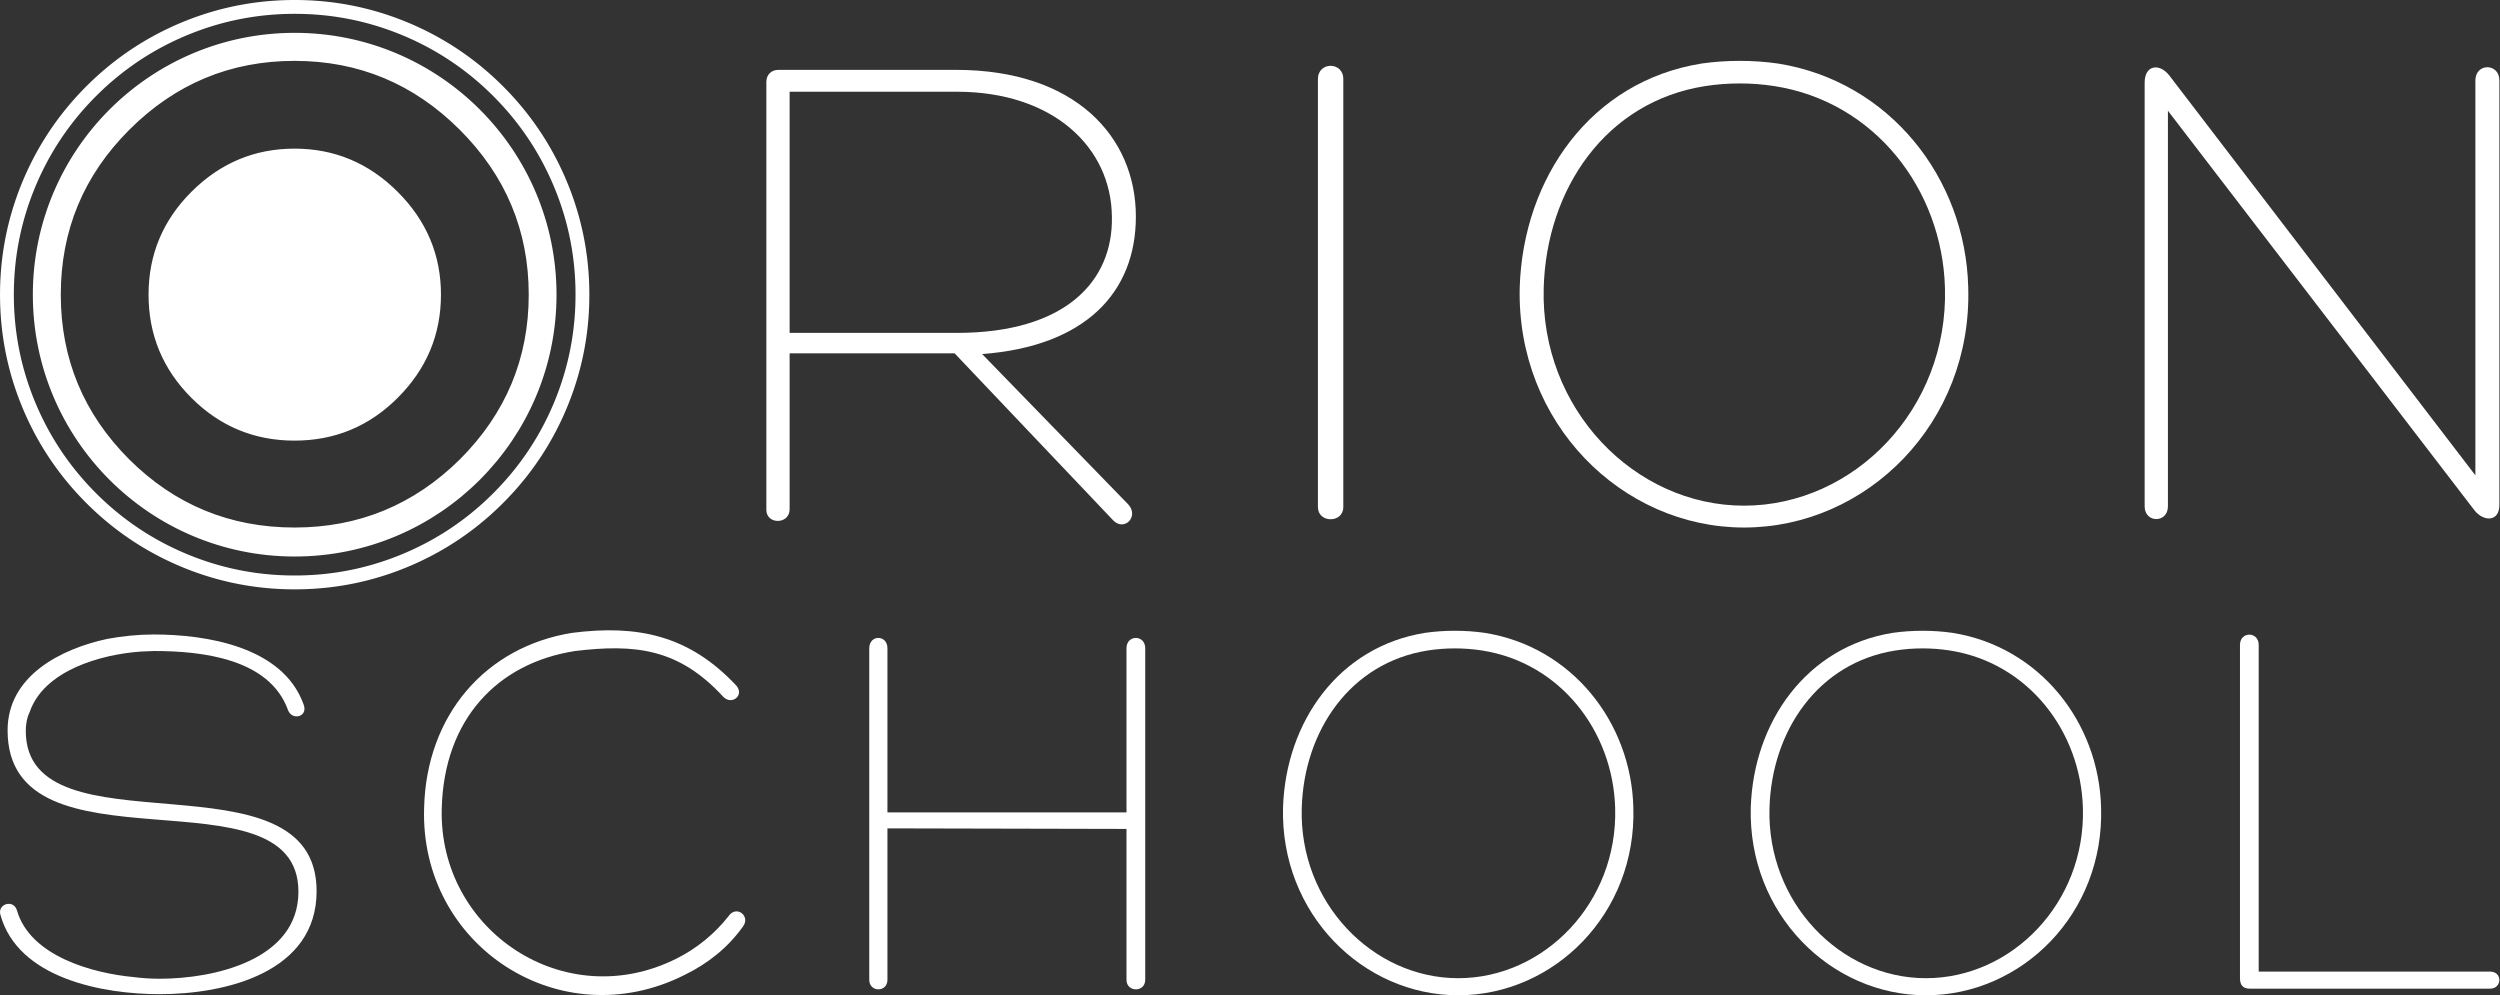 <?xml version="1.0" encoding="UTF-8" standalone="no"?> <svg xmlns="http://www.w3.org/2000/svg" xmlns:xlink="http://www.w3.org/1999/xlink" xmlns:serif="http://www.serif.com/" width="100%" height="100%" viewBox="0 0 1110 442" version="1.1" xml:space="preserve" style="fill-rule:evenodd;clip-rule:evenodd;stroke-linejoin:round;stroke-miterlimit:2;"><rect x="0" y="0" width="1110" height="442" fill="#333333" stroke="none"/><g><g><path d="M0.193,406.195c7.826,28.369 45.734,35.217 70.679,35.217c29.592,-0 69.701,-9.783 69.701,-45.734c0,-64.076 -129.13,-15.163 -129.13,-71.168c-0,-2.69 0.489,-5.87 1.712,-8.315c6.359,-18.587 31.793,-25.679 49.402,-26.902c1.956,-0 3.913,-0.245 5.869,-0.245c20.788,0 51.114,3.18 59.43,26.169c1.712,4.891 9.293,3.179 6.847,-2.691c-9.293,-25.434 -43.043,-30.815 -66.521,-30.815c-6.848,0 -13.94,0.734 -20.544,1.957c-20.543,4.402 -44.266,16.386 -44.266,40.597c0,66.033 129.13,15.408 129.13,71.658c0,30.326 -37.418,38.641 -61.63,38.641c-3.668,0 -7.826,-0.244 -11.494,-0.734c-18.343,-1.712 -45.979,-9.293 -51.848,-29.592c-1.467,-5.136 -8.804,-2.935 -7.337,1.957l-0,-0Z" style="fill:#fff;fill-rule:nonzero;"></path><path d="M329.907,411.33c3.424,-4.646 -2.935,-9.538 -6.359,-4.646c-6.114,7.826 -14.185,14.429 -22.989,18.831c-49.891,25.19 -105.896,-12.473 -104.429,-66.521c0.978,-39.62 24.701,-64.565 59.185,-69.946c26.657,-3.179 45.978,-1.223 65.787,20.299c3.669,3.913 9.538,-0.489 5.87,-4.891c-21.033,-22.5 -44.022,-27.147 -72.88,-23.478c-38.397,6.114 -64.81,36.44 -65.788,77.771c-1.957,61.141 60.407,101.983 115.679,74.103c10.516,-5.136 19.32,-12.228 25.924,-21.522Z" style="fill:#fff;fill-rule:nonzero;"></path><path d="M394.023,287.825c0,-6.114 -8.07,-6.114 -8.07,0l-0,147.228c-0,5.625 8.07,5.625 8.07,0l0,-67.255l106.141,0.244l0,67.011c0,5.625 8.316,5.625 8.316,0l-0,-147.228c-0,-6.114 -8.316,-6.114 -8.316,0l0,72.881l-106.141,-0l0,-72.881Z" style="fill:#fff;fill-rule:nonzero;"></path><path d="M647.433,441.901c42.554,-0 79.239,-36.196 77.772,-83.397c-0.979,-37.907 -27.392,-71.412 -66.033,-77.526c-8.56,-1.223 -17.853,-1.223 -26.413,-0c-38.396,6.114 -61.875,39.619 -63.097,77.526c-1.223,47.201 35.461,83.397 77.771,83.397Zm-13.451,-153.097c7.826,-1.223 16.141,-1.223 23.967,-0c34.728,5.38 58.207,35.706 59.185,69.945c1.223,42.065 -31.549,75.57 -69.701,75.57c-37.907,0 -70.679,-33.505 -69.456,-75.57c0.978,-34.239 21.521,-64.565 56.005,-69.945l-0,-0Z" style="fill:#fff;fill-rule:nonzero;"></path><path d="M855.109,441.901c42.554,-0 79.239,-36.196 77.772,-83.397c-0.979,-37.907 -27.392,-71.412 -66.033,-77.526c-8.56,-1.223 -17.853,-1.223 -26.413,-0c-38.396,6.114 -61.875,39.619 -63.097,77.526c-1.223,47.201 35.461,83.397 77.771,83.397Zm-13.451,-153.097c7.826,-1.223 16.141,-1.223 23.967,-0c34.729,5.38 58.207,35.706 59.185,69.945c1.223,42.065 -31.549,75.57 -69.701,75.57c-37.907,0 -70.679,-33.505 -69.456,-75.57c0.978,-34.239 21.521,-64.565 56.005,-69.945l0,-0Z" style="fill:#fff;fill-rule:nonzero;"></path><path d="M1105.58,438.966c5.38,0 5.625,-7.581 -0,-7.581l-102.717,-0l-0,-145.027c-0,-6.114 -8.315,-6.114 -8.315,-0l-0,147.961c-0,2.935 1.222,4.647 4.402,4.647l106.63,0Z" style="fill:#fff;fill-rule:nonzero;"></path><path d="M350.591,40.726l74.206,-0c42.895,-0 68.57,24.735 68.883,55.419c0.626,28.493 -20.352,51.662 -68.883,51.662l-74.206,0l0,-107.081Zm73.267,116.161l70.448,74.206c5.01,5.01 11.585,-1.879 6.575,-7.201l-64.812,-66.691c45.713,-3.445 68.256,-27.24 68.256,-61.056c0,-35.38 -26.927,-65.125 -79.841,-65.125l-78.902,-0c-3.131,-0 -5.323,2.191 -5.323,5.323l-0,190.054c-0,6.575 10.332,6.575 10.332,-0.314l0,-69.195l73.267,-0.001Z" style="fill:#fff;fill-rule:nonzero;"></path><path d="M585.158,225.144c0,7.201 11.272,7.201 11.272,0l-0,-190.054c-0,-7.828 -11.272,-7.828 -11.272,0l0,190.054Z" style="fill:#fff;fill-rule:nonzero;"></path><path d="M774.325,234.224c54.48,0 101.446,-46.339 99.567,-106.768c-1.252,-48.531 -35.067,-91.427 -84.538,-99.254c-10.959,-1.566 -22.856,-1.566 -33.815,-0c-49.157,7.827 -79.215,50.723 -80.781,99.254c-1.565,60.429 45.4,106.768 99.567,106.768l0,0Zm-17.221,-196.003c10.02,-1.565 20.665,-1.565 30.685,0c44.46,6.888 74.518,45.713 75.771,89.548c1.565,53.854 -40.391,96.749 -89.235,96.749c-48.531,-0 -90.487,-42.895 -88.921,-96.749c1.252,-43.835 27.553,-82.66 71.7,-89.548Z" style="fill:#fff;fill-rule:nonzero;"></path><path d="M1099.07,211.054l-135.887,-177.529c-4.384,-5.636 -10.959,-4.697 -10.959,3.131l0,188.175c0,7.515 10.333,7.515 10.333,0l-0,-175.651l136.2,177.53c4.07,5.009 10.959,5.009 10.959,-2.505l-0,-188.489c-0,-7.827 -10.646,-7.827 -10.646,0l-0,175.338Z" style="fill:#fff;fill-rule:nonzero;"></path><g><path d="M14.579,130.836c-0,-64.207 52.05,-116.257 116.257,-116.257c64.207,-0 116.257,52.05 116.257,116.257c0,64.207 -52.05,116.257 -116.257,116.257c-64.207,0 -116.257,-52.05 -116.257,-116.257Zm181.209,-0.02c0,17.742 -6.399,33.012 -19.199,45.811c-12.672,12.673 -27.943,19.009 -45.811,19.009c-17.868,0 -33.139,-6.336 -45.811,-19.009c-12.673,-12.672 -19.009,-27.943 -19.009,-45.811c-0,-17.742 6.336,-32.949 19.009,-45.621c12.799,-12.799 28.069,-19.199 45.811,-19.199c17.742,-0 33.012,6.4 45.811,19.199c12.8,12.799 19.199,28.006 19.199,45.621l0,0Zm8.364,-73.184c-20.403,-20.403 -44.861,-30.604 -73.374,-30.604c-28.513,-0 -52.971,10.201 -73.374,30.604c-20.276,20.276 -30.414,44.671 -30.414,73.184c-0,28.513 10.138,52.908 30.414,73.184c20.276,20.15 44.734,30.224 73.374,30.224c28.513,0 52.971,-10.074 73.374,-30.224c20.403,-20.403 30.604,-44.797 30.604,-73.184c0,-28.386 -10.201,-52.781 -30.604,-73.184Zm57.496,75.782l-0.031,1.307l-0.044,1.306l-0.056,1.307l-0.069,1.305l-0.082,1.305l-0.095,1.305l-0.108,1.304l-0.12,1.303l-0.134,1.301l-0.147,1.3l-0.16,1.298l-0.173,1.298l-0.186,1.295l-0.2,1.294l-0.212,1.291l-0.225,1.289l-0.239,1.288l-0.252,1.284l-0.265,1.282l-0.278,1.279l-0.291,1.276l-0.303,1.274l-0.318,1.27l-0.33,1.267l-0.342,1.263l-0.357,1.26l-0.368,1.255l-0.381,1.252l-0.394,1.249l-0.406,1.243l-0.419,1.24l-0.431,1.236l-0.444,1.23l-0.455,1.227l-0.468,1.221l-0.48,1.217l-0.491,1.212l-0.504,1.207l-0.296,0.695l-0.519,1.193l-0.534,1.194l-0.545,1.188l-0.557,1.184l-0.569,1.178l-0.58,1.172l-0.592,1.167l-0.604,1.16l-0.615,1.155l-0.628,1.149l-0.638,1.141l-0.65,1.136l-0.662,1.13l-0.673,1.122l-0.685,1.115l-0.696,1.109l-0.707,1.102l-0.718,1.094l-0.73,1.086l-0.74,1.08l-0.751,1.072l-0.762,1.064l-0.773,1.056l-0.784,1.048l-0.794,1.04l-0.805,1.033l-0.814,1.024l-0.825,1.015l-0.835,1.007l-0.845,0.999l-0.855,0.99l-0.864,0.982l-0.874,0.973l-0.884,0.964l-0.893,0.956l-0.902,0.947l-0.91,0.937l-0.921,0.929l-0.535,0.533l-0.93,0.91l-0.942,0.907l-0.951,0.896l-0.961,0.888l-0.969,0.878l-0.977,0.869l-0.987,0.859l-0.995,0.849l-1.003,0.84l-1.012,0.829l-1.02,0.819l-1.028,0.81l-1.037,0.798l-1.044,0.789l-1.053,0.778l-1.06,0.767l-1.068,0.756l-1.076,0.745l-1.084,0.734l-1.091,0.724l-1.098,0.712l-1.105,0.701l-1.112,0.69l-1.12,0.678l-1.126,0.666l-1.133,0.657l-1.14,0.643l-1.145,0.632l-1.152,0.621l-1.158,0.61l-1.164,0.597l-1.17,0.585l-1.176,0.575l-1.18,0.561l-1.188,0.551l-1.191,0.539l-1.197,0.527l-1.201,0.516l-1.188,0.495l-1.211,0.492l-1.217,0.48l-1.221,0.469l-1.226,0.455l-1.231,0.445l-1.235,0.431l-1.239,0.42l-1.244,0.406l-1.248,0.394l-1.252,0.382l-1.255,0.369l-1.26,0.356l-1.263,0.344l-1.266,0.33l-1.27,0.318l-1.273,0.304l-1.277,0.291l-1.278,0.279l-1.282,0.266l-1.284,0.252l-1.287,0.239l-1.29,0.226l-1.291,0.213l-1.294,0.2l-1.296,0.187l-1.296,0.173l-1.299,0.161l-1.3,0.147l-1.302,0.134l-1.303,0.121l-1.304,0.108l-1.304,0.096l-1.305,0.083l-1.307,0.069l-1.306,0.057l-1.307,0.044l-1.307,0.031l-1.306,0.019l-1.308,0.007l-1.285,-0.007l-1.307,-0.018l-1.307,-0.031l-1.306,-0.043l-1.307,-0.056l-1.306,-0.07l-1.305,-0.081l-1.304,-0.095l-1.304,-0.108l-1.302,-0.121l-1.302,-0.133l-1.3,-0.147l-1.299,-0.16l-1.297,-0.173l-1.295,-0.186l-1.294,-0.199l-1.291,-0.213l-1.29,-0.225l-1.287,-0.239l-1.284,-0.252l-1.282,-0.265l-1.279,-0.278l-1.277,-0.291l-1.273,-0.304l-1.27,-0.317l-1.266,-0.33l-1.264,-0.343l-1.259,-0.356l-1.256,-0.368l-1.252,-0.381l-1.248,-0.394l-1.244,-0.406l-1.24,-0.419l-1.235,-0.431l-1.231,-0.443l-1.227,-0.457l-1.221,-0.467l-1.217,-0.48l-1.212,-0.491l-1.207,-0.504l-0.695,-0.296l-1.193,-0.519l-1.194,-0.534l-1.189,-0.545l-1.183,-0.557l-1.178,-0.569l-1.173,-0.58l-1.166,-0.592l-1.161,-0.604l-1.155,-0.616l-1.148,-0.627l-1.142,-0.638l-1.136,-0.651l-1.129,-0.661l-1.123,-0.674l-1.115,-0.684l-1.109,-0.696l-1.101,-0.707l-1.094,-0.719l-1.087,-0.729l-1.079,-0.74l-1.072,-0.752l-1.064,-0.762l-1.056,-0.773l-1.049,-0.784l-1.04,-0.793l-1.032,-0.805l-1.024,-0.815l-1.016,-0.825l-1.007,-0.835l-0.999,-0.845l-0.99,-0.855l-0.982,-0.864l-0.973,-0.874l-0.964,-0.884l-0.955,-0.893l-0.947,-0.902l-0.938,-0.91l-0.928,-0.92l-0.533,-0.535l-0.911,-0.93l-0.905,-0.942l-0.897,-0.952l-0.888,-0.96l-0.878,-0.969l-0.869,-0.978l-0.859,-0.986l-0.849,-0.995l-0.84,-1.003l-0.829,-1.012l-0.82,-1.02l-0.809,-1.029l-0.798,-1.036l-0.789,-1.045l-0.777,-1.052l-0.767,-1.061l-0.757,-1.068l-0.745,-1.076l-0.734,-1.084l-0.724,-1.09l-0.712,-1.099l-0.701,-1.105l-0.69,-1.112l-0.678,-1.119l-0.667,-1.127l-0.655,-1.133l-0.644,-1.139l-0.632,-1.145l-0.621,-1.153l-0.609,-1.158l-0.598,-1.164l-0.585,-1.169l-0.574,-1.176l-0.563,-1.181l-0.55,-1.187l-0.539,-1.191l-0.527,-1.197l-0.515,-1.202l-0.496,-1.187l-0.492,-1.211l-0.48,-1.217l-0.468,-1.221l-0.456,-1.226l-0.444,-1.23l-0.432,-1.236l-0.419,-1.239l-0.407,-1.244l-0.394,-1.248l-0.382,-1.252l-0.369,-1.255l-0.356,-1.26l-0.344,-1.263l-0.33,-1.266l-0.318,-1.27l-0.304,-1.273l-0.292,-1.277l-0.278,-1.278l-0.266,-1.282l-0.252,-1.284l-0.239,-1.287l-0.226,-1.29l-0.213,-1.291l-0.2,-1.294l-0.187,-1.295l-0.173,-1.297l-0.161,-1.299l-0.147,-1.3l-0.134,-1.302l-0.122,-1.303l-0.108,-1.303l-0.095,-1.305l-0.083,-1.305l-0.069,-1.306l-0.057,-1.307l-0.044,-1.306l-0.032,-1.308l-0.019,-1.306l-0.006,-1.307l0.006,-1.287l0.018,-1.306l0.031,-1.307l0.044,-1.307l0.056,-1.306l0.069,-1.305l0.082,-1.306l0.095,-1.305l0.108,-1.303l0.121,-1.303l0.133,-1.301l0.147,-1.3l0.16,-1.299l0.173,-1.297l0.186,-1.296l0.199,-1.293l0.213,-1.292l0.225,-1.289l0.239,-1.287l0.252,-1.285l0.265,-1.281l0.278,-1.28l0.291,-1.276l0.304,-1.273l0.317,-1.27l0.33,-1.267l0.343,-1.263l0.356,-1.26l0.368,-1.256l0.381,-1.252l0.394,-1.248l0.406,-1.244l0.419,-1.239l0.431,-1.236l0.444,-1.231l0.456,-1.226l0.467,-1.221l0.48,-1.217l0.492,-1.212l0.503,-1.207l0.296,-0.695l0.52,-1.193l0.533,-1.194l0.545,-1.189l0.557,-1.183l0.569,-1.178l0.58,-1.173l0.592,-1.166l0.604,-1.161l0.616,-1.155l0.627,-1.148l0.638,-1.142l0.651,-1.136l0.661,-1.129l0.673,-1.123l0.685,-1.115l0.696,-1.109l0.707,-1.101l0.718,-1.094l0.73,-1.087l0.74,-1.079l0.751,-1.072l0.763,-1.064l0.773,-1.056l0.783,-1.049l0.794,-1.04l0.805,-1.032l0.814,-1.024l0.825,-1.016l0.836,-1.007l0.845,-0.999l0.854,-0.99l0.865,-0.982l0.874,-0.973l0.883,-0.964l0.893,-0.955l0.902,-0.947l0.911,-0.938l0.92,-0.929l0.535,-0.532l0.93,-0.911l0.942,-0.906l0.951,-0.896l0.961,-0.888l0.969,-0.878l0.977,-0.869l0.987,-0.859l0.994,-0.849l1.004,-0.84l1.012,-0.829l1.02,-0.82l1.028,-0.809l1.037,-0.799l1.044,-0.788l1.053,-0.778l1.06,-0.767l1.069,-0.756l1.076,-0.745l1.083,-0.735l1.091,-0.723l1.098,-0.712l1.106,-0.701l1.112,-0.69l1.119,-0.678l1.127,-0.667l1.132,-0.655l1.14,-0.644l1.145,-0.633l1.152,-0.62l1.159,-0.609l1.164,-0.598l1.17,-0.585l1.175,-0.574l1.181,-0.563l1.187,-0.55l1.191,-0.539l1.197,-0.527l1.202,-0.515l1.187,-0.496l1.211,-0.492l1.216,-0.48l1.222,-0.468l1.226,-0.456l1.23,-0.444l1.235,-0.432l1.24,-0.419l1.243,-0.407l1.248,-0.394l1.252,-0.382l1.256,-0.369l1.259,-0.356l1.263,-0.344l1.267,-0.33l1.27,-0.318l1.273,-0.304l1.276,-0.292l1.279,-0.278l1.282,-0.266l1.284,-0.252l1.287,-0.239l1.289,-0.227l1.292,-0.213l1.293,-0.199l1.296,-0.187l1.297,-0.174l1.299,-0.16l1.3,-0.147l1.302,-0.135l1.302,-0.121l1.304,-0.108l1.305,-0.095l1.305,-0.083l1.306,-0.069l1.307,-0.057l1.306,-0.044l1.307,-0.032l1.307,-0.019l1.307,-0.006l1.286,0.006l1.308,0.018l1.306,0.031l1.307,0.044l1.306,0.056l1.306,0.069l1.305,0.082l1.304,0.095l1.304,0.108l1.303,0.12l1.302,0.134l1.299,0.147l1.299,0.16l1.297,0.173l1.296,0.186l1.294,0.199l1.291,0.213l1.289,0.225l1.288,0.239l1.284,0.252l1.282,0.265l1.279,0.278l1.276,0.291l1.273,0.304l1.271,0.317l1.266,0.33l1.263,0.343l1.26,0.355l1.256,0.369l1.252,0.381l1.248,0.394l1.244,0.406l1.239,0.419l1.236,0.431l1.231,0.444l1.226,0.455l1.222,0.468l1.217,0.48l1.211,0.492l1.208,0.503l0.695,0.296l1.192,0.519l1.194,0.534l1.189,0.545l1.183,0.557l1.178,0.569l1.173,0.58l1.166,0.592l1.161,0.604l1.155,0.616l1.148,0.627l1.143,0.638l1.135,0.651l1.129,0.661l1.123,0.673l1.115,0.685l1.109,0.696l1.101,0.707l1.095,0.718l1.086,0.73l1.079,0.74l1.072,0.751l1.064,0.763l1.057,0.773l1.048,0.783l1.04,0.794l1.032,0.805l1.024,0.814l1.016,0.825l1.007,0.836l0.999,0.845l0.99,0.854l0.982,0.865l0.973,0.874l0.964,0.883l0.956,0.893l0.946,0.902l0.938,0.911l0.929,0.92l0.533,0.535l0.91,0.929l0.905,0.943l0.898,0.951l0.887,0.961l0.878,0.969l0.869,0.977l0.859,0.986l0.85,0.995l0.839,1.004l0.83,1.012l0.819,1.02l0.809,1.028l0.799,1.037l0.788,1.044l0.778,1.053l0.767,1.06l0.756,1.069l0.745,1.076l0.734,1.083l0.724,1.091l0.712,1.098l0.701,1.106l0.689,1.112l0.679,1.119l0.667,1.127l0.655,1.132l0.644,1.14l0.633,1.145l0.62,1.152l0.61,1.158l0.597,1.165l0.585,1.169l0.575,1.176l0.561,1.181l0.551,1.187l0.539,1.191l0.527,1.197l0.516,1.202l0.495,1.187l0.492,1.211l0.48,1.217l0.469,1.221l0.455,1.226l0.445,1.231l0.431,1.235l0.42,1.239l0.406,1.244l0.394,1.248l0.383,1.251l0.368,1.256l0.357,1.26l0.343,1.263l0.33,1.266l0.318,1.27l0.305,1.273l0.291,1.276l0.279,1.279l0.265,1.282l0.253,1.285l0.239,1.287l0.226,1.289l0.213,1.291l0.2,1.294l0.186,1.295l0.174,1.297l0.16,1.299l0.148,1.3l0.134,1.302l0.121,1.303l0.108,1.303l0.096,1.305l0.082,1.305l0.069,1.306l0.058,1.307l0.044,1.306l0.031,1.308l0.019,1.306l0.006,1.307l0,0.03l-0.006,1.257l-0.018,1.306Zm-6.12,-3.812l-0.018,-1.248l-0.029,-1.248l-0.042,-1.247l-0.054,-1.246l-0.067,-1.246l-0.078,-1.245l-0.09,-1.243l-0.103,-1.243l-0.116,-1.242l-0.127,-1.24l-0.14,-1.239l-0.153,-1.238l-0.164,-1.235l-0.179,-1.234l-0.189,-1.232l-0.203,-1.23l-0.215,-1.228l-0.227,-1.225l-0.24,-1.223l-0.252,-1.22l-0.265,-1.218l-0.278,-1.215l-0.289,-1.213l-0.302,-1.209l-0.315,-1.206l-0.327,-1.203l-0.338,-1.199l-0.352,-1.196l-0.363,-1.193l-0.375,-1.189l-0.387,-1.185l-0.4,-1.181l-0.411,-1.177l-0.423,-1.173l-0.435,-1.169l-0.446,-1.165l-0.457,-1.161l-0.47,-1.156l-0.473,-1.133l-0.491,-1.147l-0.502,-1.142l-0.514,-1.137l-0.525,-1.131l-0.536,-1.126l-0.547,-1.121l-0.558,-1.115l-0.569,-1.11l-0.58,-1.104l-0.591,-1.097l-0.602,-1.092l-0.613,-1.085l-0.625,-1.08l-0.634,-1.072l-0.646,-1.066l-0.656,-1.06l-0.668,-1.053l-0.678,-1.046l-0.688,-1.039l-0.699,-1.032l-0.71,-1.024l-0.72,-1.018l-0.73,-1.01l-0.741,-1.003l-0.75,-0.995l-0.761,-0.988l-0.771,-0.98l-0.78,-0.972l-0.791,-0.965l-0.8,-0.957l-0.809,-0.948l-0.819,-0.941l-0.828,-0.933l-0.838,-0.924l-0.847,-0.917l-0.856,-0.908l-0.864,-0.9l-0.878,-0.896l-0.5,-0.503l-0.886,-0.879l-0.895,-0.869l-0.904,-0.861l-0.911,-0.852l-0.92,-0.843l-0.928,-0.834l-0.936,-0.825l-0.943,-0.815l-0.952,-0.805l-0.96,-0.796l-0.967,-0.787l-0.976,-0.776l-0.983,-0.767l-0.991,-0.757l-0.998,-0.746l-1.006,-0.737l-1.013,-0.726l-1.021,-0.716l-1.027,-0.705l-1.035,-0.695l-1.042,-0.684l-1.049,-0.674l-1.055,-0.663l-1.062,-0.652l-1.069,-0.641l-1.075,-0.631l-1.082,-0.619l-1.088,-0.609l-1.095,-0.598l-1.099,-0.587l-1.106,-0.575l-1.113,-0.565l-1.117,-0.554l-1.123,-0.542l-1.128,-0.532l-1.134,-0.52l-1.14,-0.509l-1.149,-0.501l-0.653,-0.278l-1.151,-0.481l-1.156,-0.469l-1.16,-0.458l-1.165,-0.446l-1.169,-0.435l-1.173,-0.423l-1.177,-0.411l-1.181,-0.399l-1.185,-0.388l-1.189,-0.375l-1.192,-0.363l-1.196,-0.352l-1.2,-0.339l-1.202,-0.326l-1.207,-0.315l-1.208,-0.302l-1.213,-0.29l-1.215,-0.277l-1.217,-0.265l-1.221,-0.253l-1.223,-0.24l-1.226,-0.227l-1.227,-0.216l-1.23,-0.202l-1.232,-0.19l-1.234,-0.178l-1.235,-0.165l-1.238,-0.153l-1.239,-0.14l-1.24,-0.128l-1.242,-0.115l-1.243,-0.103l-1.244,-0.091l-1.245,-0.078l-1.246,-0.066l-1.247,-0.054l-1.247,-0.042l-1.248,-0.03l-1.249,-0.018l-1.228,-0.006l-1.248,0.006l-1.248,0.018l-1.248,0.029l-1.247,0.042l-1.246,0.054l-1.246,0.066l-1.245,0.079l-1.244,0.09l-1.243,0.103l-1.241,0.115l-1.241,0.128l-1.239,0.14l-1.237,0.153l-1.236,0.165l-1.234,0.177l-1.231,0.19l-1.23,0.203l-1.228,0.215l-1.225,0.227l-1.223,0.24l-1.221,0.252l-1.218,0.265l-1.215,0.278l-1.212,0.289l-1.209,0.302l-1.206,0.315l-1.203,0.327l-1.2,0.339l-1.196,0.351l-1.192,0.363l-1.189,0.375l-1.185,0.388l-1.181,0.399l-1.178,0.411l-1.173,0.423l-1.169,0.435l-1.165,0.446l-1.16,0.458l-1.156,0.469l-1.133,0.472l-1.147,0.492l-1.142,0.502l-1.137,0.514l-1.131,0.525l-1.126,0.536l-1.121,0.547l-1.115,0.558l-1.11,0.569l-1.104,0.58l-1.097,0.591l-1.092,0.602l-1.085,0.613l-1.08,0.624l-1.072,0.635l-1.066,0.646l-1.06,0.656l-1.053,0.668l-1.046,0.677l-1.039,0.689l-1.032,0.699l-1.024,0.71l-1.018,0.72l-1.01,0.73l-1.003,0.74l-0.995,0.751l-0.988,0.761l-0.98,0.77l-0.972,0.781l-0.965,0.79l-0.957,0.8l-0.948,0.81l-0.941,0.819l-0.933,0.828l-0.924,0.838l-0.917,0.847l-0.908,0.856l-0.9,0.864l-0.896,0.878l-0.503,0.5l-0.879,0.887l-0.869,0.895l-0.861,0.903l-0.852,0.911l-0.843,0.92l-0.834,0.928l-0.825,0.936l-0.815,0.943l-0.806,0.952l-0.796,0.96l-0.786,0.968l-0.776,0.975l-0.767,0.983l-0.757,0.991l-0.746,0.998l-0.737,1.006l-0.726,1.013l-0.716,1.02l-0.705,1.028l-0.695,1.035l-0.684,1.042l-0.674,1.048l-0.663,1.056l-0.652,1.062l-0.641,1.069l-0.631,1.075l-0.62,1.082l-0.608,1.088l-0.598,1.094l-0.587,1.101l-0.576,1.106l-0.564,1.112l-0.554,1.117l-0.542,1.123l-0.532,1.129l-0.52,1.134l-0.509,1.139l-0.501,1.15l-0.278,0.652l-0.481,1.151l-0.469,1.156l-0.458,1.16l-0.446,1.165l-0.435,1.169l-0.423,1.173l-0.411,1.177l-0.399,1.181l-0.388,1.185l-0.375,1.189l-0.363,1.192l-0.351,1.196l-0.34,1.2l-0.326,1.203l-0.315,1.206l-0.302,1.209l-0.29,1.212l-0.277,1.215l-0.265,1.218l-0.253,1.22l-0.24,1.223l-0.227,1.226l-0.216,1.227l-0.202,1.23l-0.19,1.232l-0.178,1.234l-0.165,1.236l-0.153,1.237l-0.14,1.239l-0.128,1.241l-0.115,1.241l-0.103,1.243l-0.091,1.245l-0.078,1.245l-0.066,1.245l-0.054,1.247l-0.042,1.248l-0.03,1.247l-0.018,1.248l-0.006,1.228l0.006,1.249l0.018,1.248l0.029,1.248l0.042,1.247l0.054,1.246l0.066,1.246l0.079,1.245l0.09,1.244l0.103,1.242l0.115,1.242l0.128,1.24l0.14,1.24l0.153,1.237l0.165,1.235l0.177,1.234l0.19,1.232l0.203,1.23l0.215,1.228l0.227,1.225l0.24,1.223l0.252,1.22l0.265,1.218l0.278,1.215l0.289,1.212l0.302,1.21l0.315,1.206l0.327,1.203l0.339,1.199l0.351,1.196l0.363,1.193l0.375,1.188l0.388,1.186l0.399,1.181l0.411,1.177l0.423,1.174l0.435,1.169l0.446,1.164l0.458,1.161l0.469,1.156l0.472,1.133l0.492,1.147l0.502,1.142l0.514,1.136l0.525,1.132l0.536,1.126l0.547,1.121l0.558,1.115l0.569,1.11l0.58,1.103l0.591,1.098l0.602,1.092l0.613,1.085l0.624,1.08l0.635,1.072l0.646,1.066l0.656,1.06l0.668,1.053l0.677,1.046l0.689,1.039l0.699,1.032l0.71,1.025l0.72,1.017l0.73,1.01l0.74,1.003l0.751,0.995l0.761,0.988l0.77,0.98l0.781,0.972l0.79,0.964l0.8,0.958l0.81,0.948l0.819,0.941l0.828,0.932l0.838,0.925l0.847,0.916l0.856,0.909l0.864,0.9l0.878,0.896l0.5,0.503l0.887,0.878l0.895,0.87l0.903,0.861l0.911,0.852l0.92,0.843l0.928,0.834l0.936,0.824l0.943,0.816l0.952,0.805l0.96,0.797l0.968,0.786l0.975,0.777l0.983,0.766l0.991,0.757l0.998,0.746l1.006,0.736l1.013,0.727l1.02,0.715l1.028,0.706l1.035,0.695l1.042,0.684l1.048,0.674l1.056,0.663l1.062,0.652l1.069,0.641l1.075,0.631l1.082,0.62l1.088,0.608l1.094,0.598l1.1,0.587l1.106,0.576l1.112,0.564l1.118,0.554l1.123,0.543l1.129,0.531l1.133,0.52l1.139,0.509l1.15,0.501l0.653,0.278l1.151,0.481l1.156,0.469l1.16,0.458l1.165,0.446l1.169,0.435l1.173,0.423l1.177,0.411l1.181,0.399l1.185,0.387l1.189,0.376l1.192,0.363l1.196,0.351l1.2,0.339l1.203,0.327l1.206,0.315l1.209,0.302l1.212,0.289l1.215,0.278l1.218,0.265l1.22,0.252l1.223,0.241l1.226,0.228l1.227,0.214l1.23,0.203l1.232,0.19l1.234,0.178l1.236,0.165l1.237,0.152l1.239,0.14l1.24,0.128l1.243,0.116l1.242,0.102l1.244,0.091l1.245,0.079l1.247,0.066l1.246,0.054l1.247,0.041l1.248,0.03l1.248,0.019l1.228,0.005l1.249,-0.005l1.247,-0.019l1.248,-0.029l1.247,-0.042l1.247,-0.054l1.245,-0.066l1.245,-0.078l1.244,-0.09l1.243,-0.104l1.242,-0.115l1.24,-0.127l1.239,-0.141l1.237,-0.152l1.236,-0.165l1.234,-0.177l1.232,-0.19l1.23,-0.203l1.227,-0.215l1.226,-0.227l1.223,-0.241l1.22,-0.252l1.218,-0.265l1.215,-0.277l1.213,-0.289l1.208,-0.303l1.207,-0.314l1.202,-0.326l1.2,-0.339l1.196,-0.352l1.193,-0.363l1.189,-0.375l1.185,-0.387l1.18,-0.4l1.178,-0.411l1.173,-0.423l1.169,-0.435l1.165,-0.445l1.161,-0.458l1.156,-0.469l1.133,-0.473l1.147,-0.492l1.142,-0.502l1.137,-0.514l1.131,-0.525l1.127,-0.536l1.12,-0.547l1.115,-0.557l1.11,-0.57l1.104,-0.58l1.097,-0.591l1.092,-0.602l1.085,-0.613l1.08,-0.624l1.072,-0.635l1.066,-0.646l1.06,-0.656l1.053,-0.667l1.045,-0.679l1.039,-0.688l1.033,-0.699l1.024,-0.71l1.018,-0.72l1.01,-0.73l1.003,-0.74l0.996,-0.751l0.987,-0.761l0.98,-0.771l0.973,-0.78l0.964,-0.791l0.956,-0.8l0.949,-0.809l0.941,-0.819l0.933,-0.829l0.924,-0.837l0.917,-0.847l0.908,-0.855l0.9,-0.865l0.896,-0.878l0.503,-0.5l0.879,-0.887l0.869,-0.895l0.861,-0.903l0.853,-0.912l0.842,-0.919l0.834,-0.928l0.825,-0.936l0.815,-0.944l0.806,-0.952l0.795,-0.959l0.787,-0.968l0.776,-0.975l0.768,-0.984l0.756,-0.991l0.746,-0.997l0.737,-1.006l0.726,-1.013l0.716,-1.021l0.705,-1.028l0.695,-1.035l0.684,-1.041l0.674,-1.049l0.662,-1.056l0.653,-1.062l0.641,-1.069l0.631,-1.075l0.619,-1.081l0.61,-1.089l0.597,-1.094l0.587,-1.1l0.576,-1.106l0.564,-1.112l0.553,-1.118l0.543,-1.123l0.532,-1.128l0.52,-1.134l0.509,-1.139l0.501,-1.15l0.278,-0.652l0.481,-1.152l0.469,-1.155l0.458,-1.161l0.446,-1.164l0.434,-1.169l0.424,-1.173l0.41,-1.178l0.4,-1.18l0.387,-1.185l0.376,-1.189l0.363,-1.192l0.352,-1.197l0.339,-1.199l0.327,-1.203l0.314,-1.206l0.302,-1.209l0.29,-1.212l0.277,-1.215l0.265,-1.218l0.253,-1.22l0.24,-1.224l0.227,-1.225l0.215,-1.228l0.203,-1.229l0.19,-1.232l0.178,-1.235l0.165,-1.235l0.152,-1.237l0.141,-1.24l0.128,-1.24l0.115,-1.241l0.103,-1.243l0.091,-1.245l0.078,-1.245l0.066,-1.245l0.055,-1.248l0.041,-1.247l0.03,-1.247l0.018,-1.249l0.006,-1.228l-0,-0.029l-0.006,-1.219Z" style="fill:#fff;fill-rule:nonzero;"></path></g></g></g></svg> 